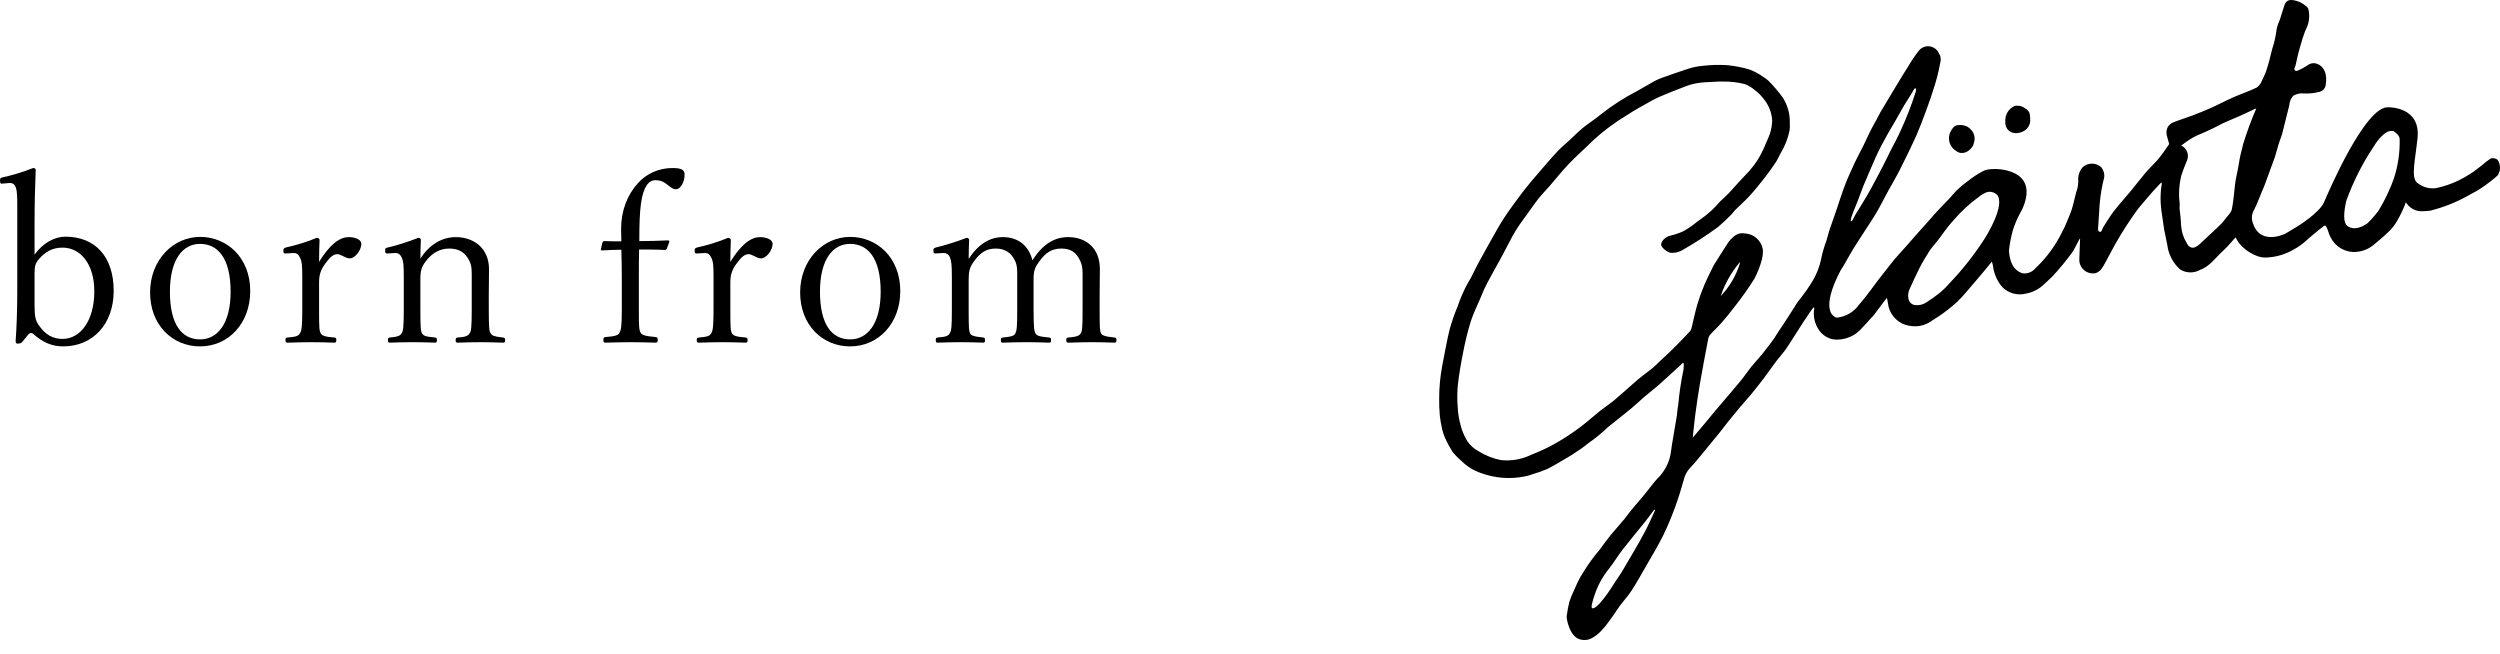 <?xml version="1.0" encoding="utf-8"?>
<!-- Generator: Adobe Illustrator 27.0.0, SVG Export Plug-In . SVG Version: 6.00 Build 0)  -->
<svg version="1.1" id="レイヤー_1" xmlns="http://www.w3.org/2000/svg" xmlns:xlink="http://www.w3.org/1999/xlink" x="0px"
	 y="0px" viewBox="0 0 621 162.427" style="enable-background:new 0 0 621 162.427;" xml:space="preserve">
<style type="text/css">
	.st0{enable-background:new    ;}
</style>
<g class="st0">
	<path d="M8.583,63.25c2.087-2.898,4.985-4.463,7.654-4.463
		c7.248,0,12.004,4.813,12.004,13.455c0,8.293-5.22,13.8-12.526,13.8
		c-2.901,0-5.16-1.045-7.423-3.073c-0.175-0.175-0.407-0.232-0.579-0.232
		c-0.232,0-0.407,0.057-0.582,0.232l-1.506,1.853
		c-0.407,0.463-0.638,0.525-1.22,0.525c-0.404,0-0.52-0.118-0.52-0.638
		c0.232-3.191,0.404-7.654,0.404-12.179V51.365c0-2.028,0-3.711-0.347-4.756
		c-0.291-0.813-0.754-1.158-1.508-1.158l-2.028,0.175
		C0.116,45.626,0,45.451,0,44.756c0-0.468,0.175-0.582,0.638-0.7
		c2.028-0.402,5.276-1.39,7.595-2.316c0.407,0,0.638,0.175,0.638,0.463
		c-0.172,4.175-0.288,8.236-0.288,13.687V63.25z M8.583,75.954
		c0,2.605,0.232,3.65,1.042,4.813c1.624,2.373,3.48,3.418,5.914,3.418
		c4.35,0,7.888-4.406,7.888-11.829c0-6.841-3.48-10.846-7.888-10.846
		c-2.491,0-4.29,0.988-5.914,2.903c-0.87,1.04-1.042,1.796-1.042,3.48V75.954z"
		/>
	<path d="M62.158,72.3c0,7.999-5.392,13.744-12.467,13.744
		c-6.9,0-12.41-5.338-12.41-13.399s5.742-13.8,12.41-13.8
		S62.158,63.95,62.158,72.3z M42.209,72.475c0,8.231,3.016,11.829,7.482,11.829
		c4.35,0,7.595-3.943,7.595-11.829c0-8.468-3.245-11.891-7.595-11.891
		S42.209,64.527,42.209,72.475z"/>
	<path d="M70.909,62.962c-0.404,0-0.52-0.113-0.52-0.695
		c0-0.525,0.116-0.638,0.695-0.813c1.971-0.407,5.335-1.39,7.598-2.378
		c0.404,0,0.695,0.232,0.695,0.525c-0.057,1.678-0.116,3.248-0.116,5.451
		c2.61-4.236,5.045-6.151,7.363-6.151c1.856,0,3.132,0.757,3.132,1.627
		c0,1.796-1.681,3.655-2.841,3.655c-0.463,0-0.811-0.118-1.624-0.525
		c-0.811-0.407-1.102-0.52-1.508-0.52c-0.87,0-1.681,0.577-2.841,2.146
		c-1.274,1.678-1.681,2.955-1.681,4.869v6.728c0,4.694,0.059,5.276,0.407,5.914
		c0.288,0.52,0.87,0.87,3.42,1.045c0.347,0.057,0.463,0.17,0.463,0.638
		c0,0.52-0.172,0.638-0.463,0.638c-1.74-0.062-4.002-0.118-5.742-0.118
		c-1.737,0-4.175,0.057-5.914,0.118c-0.404,0-0.522-0.118-0.522-0.638
		c0-0.468,0.118-0.582,0.522-0.638c2.262-0.175,2.669-0.407,3.073-1.045
		c0.407-0.582,0.582-1.627,0.582-5.914v-8.118c0-3.016-0.116-3.83-0.522-4.7
		c-0.463-0.927-0.87-1.215-1.565-1.215L70.909,62.962z"/>
	<path d="M96.188,62.962c-0.404,0-0.52-0.113-0.52-0.87
		c0-0.35,0.116-0.52,0.754-0.638c1.856-0.407,5.217-1.452,7.479-2.378
		c0.407,0,0.638,0.232,0.638,0.525c-0.059,1.508-0.116,3.13-0.116,4.638
		c2.262-3.536,5.392-5.338,8.815-5.338c4.581,0,8.233,2.903,8.233,7.948
		c0,2.085-0.057,4.926-0.057,6.378v3.655c0,4.756,0.116,5.333,0.463,5.914
		c0.347,0.582,0.87,0.813,3.073,1.045c0.407,0.057,0.522,0.17,0.522,0.638
		c0,0.52-0.116,0.638-0.522,0.638c-1.681-0.062-3.711-0.118-5.451-0.118
		c-1.856,0-4.002,0.057-5.799,0.118c-0.407,0-0.522-0.118-0.522-0.638
		c0-0.468,0.116-0.582,0.522-0.638c1.912-0.118,2.551-0.407,2.957-1.045
		c0.347-0.525,0.522-1.102,0.522-5.914v-8.874c0-1.683-0.175-2.378-0.638-3.305
		c-0.986-1.971-2.494-2.96-4.988-2.96c-2.203,0-4.234,1.045-5.855,3.248
		c-0.986,1.333-1.277,2.203-1.277,4.468v7.423c0,4.756,0.116,5.451,0.407,5.914
		c0.404,0.638,0.811,0.813,3.245,1.045c0.35,0.057,0.466,0.17,0.466,0.638
		c0,0.52-0.116,0.638-0.466,0.638c-1.74-0.062-3.711-0.118-5.451-0.118
		c-1.912,0-4.059,0.057-5.799,0.118c-0.347,0-0.463-0.118-0.463-0.638
		c0-0.468,0.116-0.582,0.463-0.638c2.087-0.175,2.553-0.463,2.957-1.045
		c0.35-0.525,0.522-1.452,0.522-5.914v-8.118c0-2.96-0.116-3.886-0.463-4.7
		c-0.407-0.87-0.87-1.215-1.624-1.215L96.188,62.962z"/>
	<path d="M165.65,61.742c-0.116,0.237-0.291,0.35-0.463,0.35
		c-2.087-0.113-4.697-0.113-6.437-0.113c-0.059,2.028-0.059,4.519-0.059,6.841
		v8.524c0,3.886,0.059,4.638,0.463,5.333c0.291,0.525,1.045,0.813,3.711,1.045
		c0.407,0.057,0.522,0.175,0.522,0.757c0,0.463-0.172,0.638-0.522,0.638
		c-1.856-0.062-4.463-0.118-6.203-0.118c-1.799,0-4.409,0.057-6.264,0.118
		c-0.404,0-0.522-0.175-0.522-0.638c0-0.582,0.118-0.7,0.522-0.757
		c2.437-0.175,3.189-0.463,3.48-1.045c0.407-0.752,0.579-1.621,0.579-5.914
		v-7.999c0-2.44-0.057-4.813-0.116-6.728c-1.333,0-2.841,0.057-4.754,0.175
		c-0.232,0-0.347-0.118-0.347-0.232l0.404-1.74
		c0.116-0.237,0.232-0.35,0.582-0.35c1.506,0.057,2.782,0.057,4.115,0.057
		c0-0.87-0.057-2.26-0.057-3.073c0-4.581,1.565-8.468,4.118-11.309
		c2.144-2.435,5.276-3.825,8.64-3.825c2.26,0,3.014,0.463,3.014,1.621
		c0,2.033-1.102,3.655-2.144,3.655c-0.522,0-1.045-0.232-2.031-1.045l-0.291-0.232
		c-0.87-0.695-1.681-0.983-2.782-0.983c-1.681,0-3.016,1.621-3.595,5.853
		c-0.291,2.146-0.407,4.931-0.407,9.281c1.799,0,4.756-0.057,7.075-0.175
		c0.291,0,0.407,0.118,0.407,0.288L165.65,61.742z"/>
	<path d="M173.07,62.962c-0.407,0-0.522-0.113-0.522-0.695
		c0-0.525,0.116-0.638,0.695-0.813c1.971-0.407,5.335-1.39,7.598-2.378
		c0.404,0,0.695,0.232,0.695,0.525c-0.057,1.678-0.116,3.248-0.116,5.451
		c2.61-4.236,5.045-6.151,7.363-6.151c1.856,0,3.132,0.757,3.132,1.627
		c0,1.796-1.681,3.655-2.841,3.655c-0.463,0-0.811-0.118-1.624-0.525
		c-0.811-0.407-1.102-0.52-1.508-0.52c-0.87,0-1.681,0.577-2.841,2.146
		c-1.274,1.678-1.681,2.955-1.681,4.869v6.728c0,4.694,0.059,5.276,0.407,5.914
		c0.288,0.52,0.87,0.87,3.42,1.045c0.347,0.057,0.463,0.17,0.463,0.638
		c0,0.52-0.172,0.638-0.463,0.638c-1.74-0.062-4.002-0.118-5.742-0.118
		c-1.737,0-4.175,0.057-5.914,0.118c-0.404,0-0.52-0.118-0.52-0.638
		c0-0.468,0.116-0.582,0.52-0.638c2.262-0.175,2.669-0.407,3.073-1.045
		c0.407-0.582,0.582-1.627,0.582-5.914v-8.118c0-3.016-0.116-3.83-0.522-4.7
		c-0.463-0.927-0.87-1.215-1.565-1.215L173.07,62.962z"/>
	<path d="M223.631,72.3c0,7.999-5.392,13.744-12.467,13.744
		c-6.9,0-12.41-5.338-12.41-13.399s5.742-13.8,12.41-13.8
		C217.832,58.844,223.631,63.95,223.631,72.3z M203.682,72.475
		c0,8.231,3.016,11.829,7.482,11.829c4.35,0,7.595-3.943,7.595-11.829
		c0-8.468-3.245-11.891-7.595-11.891S203.682,64.527,203.682,72.475z"/>
	<path d="M232.325,62.962c-0.347,0-0.463-0.113-0.463-0.813
		c0-0.407,0.116-0.52,0.695-0.695c1.971-0.463,5.22-1.452,7.538-2.378
		c0.407,0,0.638,0.232,0.638,0.525c-0.059,1.508-0.116,3.186-0.116,4.694
		c2.494-3.768,5.335-5.395,8.524-5.395c3.652,0,6.378,2.033,7.307,5.745
		c2.551-3.943,5.392-5.745,8.872-5.745c4.525,0,7.888,2.785,7.888,7.948
		c0,2.085-0.059,4.926-0.059,6.378v3.655c0,4.756,0.059,5.333,0.347,5.914
		c0.232,0.463,0.87,0.813,3.364,1.045c0.347,0.057,0.463,0.17,0.463,0.638
		c0,0.52-0.116,0.638-0.463,0.638c-1.624-0.062-3.771-0.118-5.567-0.118
		c-1.856,0-4.002,0.057-5.914,0.118c-0.407,0-0.522-0.118-0.522-0.638
		c0-0.468,0.116-0.582,0.522-0.638c2.203-0.175,2.726-0.463,3.073-1.045
		c0.347-0.582,0.463-1.102,0.463-5.914v-8.874c0-1.683-0.232-2.491-0.638-3.305
		c-0.986-2.09-2.376-2.96-4.638-2.96c-2.319,0-3.943,0.988-5.567,3.31
		c-1.045,1.446-1.333,2.26-1.333,4.406v7.423c0,4.519,0.172,5.389,0.463,5.914
		c0.347,0.582,0.811,0.813,3.421,1.045c0.347,0.057,0.463,0.17,0.463,0.695
		c0,0.463-0.116,0.582-0.463,0.582c-1.796-0.062-4-0.118-5.624-0.118
		c-1.915,0-4.118,0.057-5.917,0.118c-0.347,0-0.463-0.118-0.463-0.582
		c0-0.525,0.116-0.638,0.522-0.695c2.319-0.232,2.785-0.463,3.073-1.045
		c0.347-0.695,0.463-1.395,0.463-5.914v-8.987c0-1.57-0.172-2.378-0.579-3.191
		c-0.927-1.915-2.494-2.96-4.754-2.96c-2.262,0-3.827,0.932-5.51,3.31
		c-0.927,1.333-1.217,2.203-1.217,4.406v7.423c0,4.519,0.057,5.276,0.347,5.914
		c0.232,0.52,0.87,0.813,3.305,1.045c0.291,0.057,0.407,0.17,0.407,0.638
		c0,0.52-0.116,0.638-0.407,0.638c-1.681-0.062-3.884-0.118-5.683-0.118
		c-1.856,0-3.884,0.057-5.683,0.118c-0.347,0-0.463-0.118-0.463-0.638
		c0-0.468,0.116-0.582,0.463-0.638c2.262-0.175,2.669-0.463,3.016-1.045
		c0.407-0.695,0.522-1.333,0.522-5.914v-8.118c0-2.903-0.116-3.83-0.407-4.643
		c-0.291-0.87-0.87-1.271-1.681-1.271L232.325,62.962z"/>
</g>
<g id="グループ_3" transform="translate(42.625 -105.242)">
	<path id="パス_19" d="M412.926,183.773c0.207,0.243,0.514,0.378,0.833,0.369
		c2.197-0.261,4.178-1.451,5.44-3.268c2.151-2.414,4.096-5.392,6.151-7.906
		c1.165-1.407,1.465-1.934,2.635-3.337c0.748-0.896,2.414-2.635,3.163-3.526
		c0.448-0.527,2.915-3.384,3.742-4.254c0.97-1.017,1.866-2.108,2.799-3.163
		c1.054-1.207,3.8-4.006,4.032-4.264c1.017-1.112,1.096-1.312,1.834-2.029
		c0.823-0.79,1.704-1.518,2.635-2.177c1.098-0.874,2.269-1.652,3.5-2.325
		c0.413-0.251,0.866-0.429,1.339-0.527c1.359-0.209,2.743-0.189,4.096,0.058
		c9.794,1.861,3.895,11.043,3.895,11.043c-0.683,1.298-1.245,2.657-1.676,4.059
		c-0.437,1.606-0.751,3.243-0.938,4.897c0,0,0.047,3.611,2.003,4.976
		c0,0,0.996,0.796,1.629,0.748c1.123,0.087,2.216-0.386,2.92-1.265
		c2.84-2.651,5.147-5.819,6.8-9.335c0.343-0.589,0.636-1.206,0.875-1.845
		c0.438-1.133,0.986-2.23,1.355-3.389c0.438-1.381,0.701-2.815,1.091-4.217
		c0-0.084,0.053-0.163,0.084-0.248c0.305-0.845,0.46-1.737,0.459-2.635
		c-0.127-1.265,0.282-2.525,1.128-3.474c1.273-1.111,3.165-1.134,4.465-0.053
		c0.656,0.711,0.964,1.676,0.843,2.635c-0.568,2.179-0.945,4.403-1.128,6.647
		l-0.401,6.183c-0.039,0.338,0.192,0.647,0.527,0.706
		c0.279,0,0.459-0.464,0.569-0.775c0.059-0.169,0.139-0.33,0.237-0.48
		c0.822-1.26,1.581-2.572,2.483-3.758c1.402-1.813,2.957-3.51,4.417-5.271
		c1.228-1.486,2.382-3.036,3.637-4.507c0.859-1.012,1.85-1.908,2.736-2.894
		c0.585-0.654,1.107-1.37,1.629-2.077s1.001-1.428,1.439-2.061
		c-0.311-1.45-1.139-2.815-0.343-4.254c0.332-0.523,0.821-0.927,1.397-1.154
		c1.581-0.633,3.163-1.102,4.744-1.703c1.581-0.601,3.284-1.286,4.891-2.014
		c1.76-0.791,3.463-1.718,5.229-2.493c1.919-0.843,3.927-1.502,5.798-2.414
		c0.616-0.426,1.081-1.037,1.328-1.745c0.369-0.833,0.685-1.36,0.996-2.224
		c0.184-0.527,0.437-1.36,0.59-1.871c0.464-1.581,0.759-3.236,1.276-4.797
		c0.107-0.312,0.193-0.631,0.258-0.954c0.206-1.054,0.353-1.476,0.432-2.267
		c0.044-0.444,0.129-0.884,0.253-1.312c0.337-1.149,0.422-1.054,0.654-1.75
		c0.385-1.149,0.733-2.314,1.096-3.468c0.459-1.45,1.481-1.755,3.753-0.901
		c0.156,0.061,0.306,0.137,0.448,0.227c0.446,0.247,0.865,0.541,1.249,0.875
		c0.287,0.203,0.489,0.505,0.564,0.849c0.35,1.602,0.144,3.275-0.585,4.744
		c-0.114,0.212-0.213,0.432-0.295,0.659c-0.439,1.154-0.815,2.332-1.128,3.526
		c-0.211,0.78-0.374,1.228-0.564,2.014c-0.211,0.875-0.269,1.233-0.669,2.952
		c-0.427,0.822-0.39,1.318,0.385,1.297c1.017-0.422,1.985-0.952,2.888-1.581
		c0.462-0.269,0.997-0.383,1.529-0.327c2.409,0.459,3.163,2.91,2.704,5.376
		c-0.091,0.862-0.732,1.564-1.581,1.734c-1.219,0.327-2.481,0.464-3.742,0.406
		c-0.953-0.126-1.922,0.075-2.746,0.569c-0.559,0.618-0.897,1.404-0.959,2.235
		c0,0.105-0.037,0.2-0.063,0.306l-1.581,6.325
		c-0.279,1.254-0.701,2.014-1.054,3.257c-0.227,0.854-0.606,2.108-0.864,2.983
		c0,0.09-0.053,0.169-0.084,0.253l-2.567,7.005
		c-0.047,0.132-0.1,0.258-0.158,0.385c-0.717,1.581-1.581,4.022-2.351,5.503
		c-0.674,1.075-0.771,2.413-0.258,3.574c0.233,0.763,0.643,1.46,1.197,2.035
		c0,0,1.934,2.44,6.673,0.459c1.023-0.643,2.23-1.281,3.242-1.945
		c0,0,5.371-3.347,6.462-5.893c1.091-2.546,10.315-24.094,16.003-23.619
		c0,0,7.986-0.221,7.248,7.538c-0.527,5.271-1.645,9.577-0.264,11.069
		c1.31,1.166,3.063,1.705,4.802,1.476c1.957-0.394,3.856-1.035,5.651-1.908
		c1.073-0.528,2.112-1.123,3.11-1.782c0.806-0.48,1.903-1.439,2.672-1.971
		c0.693-0.626,1.431-1.201,2.208-1.718c0.595-0.168,1.235-0.034,1.713,0.358
		c0.784,1.167,0.784,2.692,0,3.858c-2.152,1.958-4.56,3.614-7.158,4.923
		c-3.025,1.718-6.27,3.014-9.646,3.853c-0.808,0.096-1.622,0.137-2.435,0.121
		c-1.39-0.116-2.65-0.862-3.421-2.024c-0.248-0.406-0.258,0.121-0.274,0.179
		c-0.555,1.44-1.223,2.834-1.998,4.169c-0.569,1.03-1.296,1.964-2.156,2.767
		c-1.233,1.218-2.572,2.335-3.922,3.426c-1.171,0.909-2.581,1.458-4.059,1.581
		c-2.668,0.241-5.211-1.183-6.399-3.584c-0.569-0.812-0.949-3.463-1.666-2.873
		c-1.623,1.191-5.071,4.217-5.071,4.217c-0.458,0.376-0.935,0.727-1.428,1.054
		c-0.527,0.29-1.154,0.696-1.687,0.954c-1.821,0.957-3.828,1.509-5.882,1.618
		c-0.74,0.07-1.486-0.012-2.193-0.242c-1.872-0.622-3.533-1.754-4.797-3.268
		c-0.341-0.47-0.646-0.965-0.912-1.481c-1.054,1.133-1.929,2.277-2.989,3.226
		c-1.882,1.671-3.326,3.948-5.798,4.833c-1.56,0.894-3.486,0.853-5.007-0.105
		c-1.756-1.58-2.879-3.743-3.163-6.088c-0.885-4.486-0.748-3.568-0.748-3.568
		c-0.179-1.128-0.3-2.272-0.49-3.395c-0.163-0.98-0.322-2.161-0.385-3.163
		c-0.071-0.954-0.071-1.913,0-2.867c0.033-0.626,0.104-1.249,0.211-1.866
		c0.121-0.596,0-0.785-0.337-0.401c-0.669,0.706-1.128,1.228-1.792,1.94
		c-0.912,0.98-2.029,2.414-2.925,3.405c-0.461,0.529-0.893,1.081-1.297,1.655
		c-0.801,1.154-1.629,2.298-2.382,3.479c-0.912,1.423-1.792,2.862-2.635,4.327
		s-1.645,3.126-2.514,4.66c-0.327,0.569-0.569,1.054-0.885,1.529
		c-0.303,0.469-0.72,0.854-1.212,1.117c-0.216,0.129-0.46,0.205-0.712,0.221
		c-1.857,0.207-3.531-1.13-3.739-2.987c-0.025-0.219-0.027-0.44-0.009-0.66
		c0,0,0.163-4.465,0.174-4.544c0.053-0.395,0-0.617-0.248-0.1
		c-0.49,0.938-0.954,1.85-1.45,2.746c-1.624,2.269-3.398,4.428-5.308,6.462
		c-0.696,0.664-1.397,1.318-2.108,1.961c-1.199,1.105-2.687,1.849-4.291,2.145
		c-2.124,0.552-4.381-0.069-5.925-1.629c-1.258-1.482-2.055-3.299-2.293-5.229
		c-0.048-0.364-0.147-0.719-0.295-1.054c-0.754,0.912-1.428,1.75-2.108,2.567
		c-1.413,1.676-2.846,3.326-4.259,5.002c-0.343,0.406-0.691,0.806-1.054,1.191
		c-0.716,0.79-1.49,1.526-2.314,2.203c-1.543,1.309-3.187,2.493-4.918,3.542
		c-0.911,0.693-1.964,1.177-3.083,1.418c-1.231,0.211-2.495,0.132-3.69-0.232
		c-2.395-0.786-4.109-2.902-4.38-5.408c-0.032-0.237-0.142-0.78-0.237-1.318
		c-1.307,1.581-2.388,3.252-3.542,4.612c-0.295,0.348-0.58,0.606-0.891,0.949
		c-0.527,0.606-1.144,1.286-1.718,1.876c-1.235,1.485-2.957,2.482-4.86,2.815
		c-0.765,0.145-1.547,0.168-2.319,0.069c-1.442-0.265-2.719-1.094-3.547-2.303
		c-1.093-1.576-1.519-3.519-1.186-5.408c0.042-0.343-0.216-0.216-0.3-0.1
		c-0.559,0.712-1.249,1.766-1.739,2.525c-0.68,1.054-0.77,1.054-1.581,2.398
		c-0.343,0.564-0.912,1.481-1.281,2.024c-0.706,1.054-1.323,2.108-2.056,3.163
		s-1.671,2.056-2.467,3.115c-1.297,1.729-1.787,2.498-3.084,4.217
		c-0.78,1.054-2.361,3.047-3.194,4.048c-0.833,1.001-1.739,1.987-2.588,2.994
		c-1.016,1.202-2.017,2.416-3.004,3.642c-0.733,0.912-1.423,1.861-2.156,2.773
		c-1.212,1.508-2.442,3.006-3.69,4.496c-1.233,1.486-2.409,3.031-3.758,4.401
		c-0.773,0.852-1.306,1.895-1.544,3.02c-0.633,2.23-1.302,4.459-2.108,6.626
		c-0.871,2.411-1.867,4.776-2.983,7.084c-1.254,2.535-2.736,4.965-4.143,7.427
		c-1.202,2.108-2.377,4.217-3.69,6.241c-0.875,1.355-1.992,2.556-2.968,3.848
		c-0.527,0.69-0.933,1.46-1.455,2.151c-0.522,0.691-0.801,1.16-1.36,1.876
		c-0.5,0.728-1.062,1.41-1.681,2.04c-0.705,0.794-1.546,1.456-2.483,1.956
		c-0.763,0.403-1.642,0.53-2.488,0.358c-3.073-0.453-3.69-5.419-3.69-5.419
		c-0.011-0.284,0.009-0.569,0.058-0.849c0.144-1.102,0.357-2.193,0.638-3.268
		c0.527-1.634,1.339-3.099,1.987-4.681c0.449-0.947,0.967-1.859,1.55-2.73
		c1.181-1.914,2.51-3.733,3.974-5.44c0.891-1.223,1.771-2.451,2.725-3.626
		c1.112-1.365,2.319-2.635,3.437-4.016c0.443-0.527,1.117-1.523,1.581-2.056
		c0.817-0.97,1.307-1.581,2.151-2.535c0.68-0.77,1.312-1.581,1.956-2.377
		c0.796-0.986,1.534-2.019,2.388-2.946c1.77-1.674,2.955-3.873,3.379-6.272
		c0.416-3.163,1.054-6.325,1.55-9.488c0.121-0.785,0.132-1.782,0.322-2.541
		c0.263-2.963,0.701-5.907,1.312-8.818c0.063-0.525,0.087-1.053,0.074-1.581
		l-0.232-0.127c-0.258,0.248-0.527,0.495-0.78,0.738
		c-1.782,1.629-3.547,3.279-5.361,4.876c-1.128,0.996-2.335,1.892-3.479,2.873
		s-2.108,1.934-3.199,2.836c-1.919,1.581-3.879,3.089-5.798,4.644
		c-0.29,0.232-0.527,0.527-0.812,0.77c-1.298,1.168-2.668,2.254-4.101,3.252
		c-0.121,0.09-0.248,0.19-0.358,0.29c-0.856,0.692-1.755,1.328-2.693,1.903
		c-0.633,0.452-1.29,0.87-1.966,1.254c-1.708,0.996-3.389,2.05-5.15,2.936
		c-1.286,0.532-2.601,0.993-3.937,1.381c-0.513,0.192-1.042,0.338-1.581,0.438
		c-3.666,0.754-7.471,0.462-10.979-0.843c-1.785-0.605-3.408-1.611-4.744-2.941
		c-0.826-0.695-1.585-1.466-2.267-2.303c-0.699-1.098-1.319-2.245-1.855-3.431
		c-0.31-0.703-0.552-1.433-0.722-2.182c-0.257-1.098-0.45-2.211-0.58-3.331
		c-0.139-1.494-0.193-2.996-0.163-4.496c0.007-2.624,0.253-5.242,0.733-7.822
		c0.622-3.036,1.112-6.099,1.85-9.103c0.543-1.974,1.214-3.911,2.008-5.798
		c0.67-2.005,1.52-3.946,2.541-5.798c1.054-1.66,1.766-3.442,2.704-5.129
		c1.581-2.867,3.163-5.745,4.797-8.602c0.601-1.054,1.671-2.746,2.372-3.742
		c1.281-1.813,2.583-3.611,3.937-5.366c1.276-1.65,2.635-3.226,4.006-4.812
		c1.492-1.739,2.973-3.489,4.549-5.15c0.828-0.875,1.797-1.655,2.683-2.477
		c1.139-1.054,2.224-2.156,3.416-3.163c1.455-1.218,3.11-2.203,4.559-3.426
		c2.804-2.222,5.82-4.164,9.003-5.798c1.492-0.822,2.799-1.629,4.291-2.456
		c0.622-0.328,1.267-0.612,1.929-0.849c2.182-0.785,4.285-1.513,6.489-2.235
		c1.166-0.382,2.372-0.626,3.595-0.727c2.011-0.24,4.04-0.294,6.062-0.163
		c1.925,0.178,3.827,0.55,5.677,1.112c1.211,0.487,2.359,1.117,3.421,1.876
		c0.408,0.249,0.791,0.537,1.144,0.859c1.324,1.326,2.539,2.757,3.632,4.28
		c1.171,1.862,1.76,4.032,1.692,6.23c0.036,0.605,0.02,1.211-0.047,1.813
		c-0.385,1.936-1.098,3.792-2.108,5.487c-0.459,0.764-0.77,1.618-1.26,2.361
		c-0.875,1.323-1.792,2.635-2.767,3.869c-1.212,1.555-2.451,3.094-3.774,4.549
		c-1.139,1.254-2.43,2.372-3.632,3.568c-0.364,0.358-0.633,0.812-0.996,1.165
		c-1.054,1.054-2.108,2.071-3.242,3.036c-2.876,2.099-5.867,4.035-8.961,5.798
		c-0.796,0.441-1.7,0.653-2.609,0.611c-0.648,0.095-2.556-1.202-2.562-2.035
		s0.975-1.85,2.108-2.187c1.139-0.255,2.25-0.624,3.315-1.102
		c1.022-0.55,1.994-1.188,2.904-1.908c0.48-0.411,0.985-0.791,1.513-1.139
		c1.77-1.221,3.366-2.677,4.744-4.327c0.659-0.68,1.407-1.265,2.061-1.95
		c0.933-0.975,1.808-2.008,2.725-2.999c0.917-0.991,1.803-1.913,2.704-2.873
		c0.042-0.047,0.053-0.111,0.095-0.158c1.24-1.409,2.265-2.993,3.041-4.702
		c0.406-0.706,0.654-1.508,0.996-2.256c0.298-0.611,0.561-1.237,0.791-1.876
		c0.354-1.084,0.553-2.213,0.59-3.352c-0.121-1.945-0.845-3.804-2.072-5.318
		c-0.665-0.882-1.453-1.663-2.34-2.319c-0.658-0.552-1.395-1.002-2.187-1.334
		c-0.096-0.039-0.195-0.072-0.295-0.1c-1.785-0.447-3.622-0.651-5.461-0.606
		c-0.295-0.018-0.591-0.018-0.886,0c-2.267,0.148-3.036,0.111-4.617,0.279
		c-0.793,0.091-1.578,0.248-2.346,0.469c-0.527,0.148-1.107,0.369-1.613,0.559
		c-2.045,0.775-4.085,1.581-6.088,2.44c-0.902,0.398-1.782,0.845-2.635,1.339
		c-1.887,1.054-3.811,2.108-5.619,3.31c-2.903,1.742-5.627,3.765-8.133,6.041
		c-2.029,2.014-4.19,3.901-6.172,5.956c-1.671,1.734-3.163,3.642-4.744,5.461
		c-0.875,1.007-1.824,1.956-2.667,2.989c-0.843,1.033-1.513,2.045-2.256,3.073
		c-0.87,1.202-1.745,2.393-2.599,3.6c-0.675,0.978-1.298,1.992-1.866,3.036
		c-0.991,1.866-1.945,3.753-2.952,5.608c-1.007,1.855-2.161,3.811-3.163,5.745
		c-0.579,1.091-1.096,2.214-1.55,3.363c-0.838,2.108-1.94,4.185-2.635,6.367
		c-0.74,2.446-1.352,4.928-1.834,7.437c-0.575,2.888-1.102,5.798-1.397,8.723
		c-0.133,1.776-0.123,3.56,0.032,5.334c0.057,1.194,0.234,2.378,0.527,3.537
		c0.341,1.638,0.957,3.207,1.824,4.638c0.749,1.106,1.767,2.003,2.957,2.609
		c1.652,1.015,3.47,1.729,5.371,2.108c2.61,0.291,5.248-0.174,7.601-1.339
		c1.951-0.747,3.847-1.627,5.677-2.635c2.218-1.252,4.356-2.643,6.399-4.164
		l1.829-1.45c1.054-0.843,2.045-1.761,3.105-2.593
		c1.186-0.933,2.462-1.761,3.621-2.73c1.945-1.634,3.816-3.358,5.735-5.023
		c0.453-0.395,1.808-1.423,2.277-1.803c1.002-0.703,1.939-1.495,2.799-2.367
		c0.348-0.348,0.675-0.659,1.001-0.949c1.133-1.012,2.92-2.736,3.974-3.832
		c1.054-1.096,2.061-2.108,3.052-3.2c0.186-0.263,0.307-0.567,0.353-0.886
		c0.459-1.871,0.838-3.769,1.376-5.619c0.479-1.629,1.051-3.228,1.713-4.791
		c0.722-1.713,1.581-3.373,2.398-5.039c0,0,3.115-4.976,3.69-5.798
		c1.697-2.029,2.635-2.314,4.306-2.05c1.982,0.202,3.622,1.629,4.096,3.563
		c0.087,0.271,0.126,0.554,0.116,0.838c-0.001,0.675-0.084,1.348-0.248,2.003
		c-0.44,1.683-1.075,3.309-1.892,4.844c-1.495,2.385-3.121,4.684-4.87,6.889
		c-1.054,1.413-2.182,2.773-3.342,4.101c-0.864,0.991-1.855,1.866-2.73,2.846
		c-0.275,0.327-0.457,0.722-0.527,1.144c-0.717,3.753-1.428,7.506-2.077,11.269
		c-0.427,2.483-0.78,4.981-1.117,7.48c-0.248,1.829-0.411,3.69-0.633,5.73
		c1.086-1.281,2.066-2.425,3.036-3.584c0.828-0.991,1.629-2.003,2.456-2.989
		c0.901-1.054,1.824-2.108,2.73-3.199c1.344-1.581,2.709-3.163,4.022-4.781
		c0.806-0.991,1.497-2.077,2.303-3.073c0.88-1.086,1.866-2.108,2.73-3.163
		c0.606-0.77,1.908-2.43,2.483-3.226c0.854-1.181,0.959-1.529,1.782-2.736
		c0.654-0.954,1.413-2.029,2.014-3.026c0.311-0.527,1.054-1.655,1.054-1.655
		c0.622-0.875,0.944-1.581,1.581-2.435c1.14-1.402,2.196-2.87,3.163-4.396
		c1.232-1.878,2.096-3.972,2.546-6.172c0.321-1.533,0.756-3.039,1.302-4.507
		c0.285-0.954,0.527-1.929,0.833-2.873c0.464-1.397,0.986-2.773,1.46-4.164
		c0.759-2.209,1.434-4.443,2.267-6.62c0.738-1.94,1.608-3.837,2.483-5.719
		c0.685-1.471,1.481-2.883,2.198-4.338c0.611-1.233,1.154-2.493,1.771-3.721
		c0.459-0.912,0.986-1.787,1.471-2.683c0.332-0.611,0.617-1.249,0.97-1.85
		c1.16-1.964,2.333-3.922,3.521-5.872c1.107-1.829,2.209-3.69,3.358-5.471
		c0.791-1.354,1.671-2.654,2.635-3.89c1.016-1.26,2.861-1.459,4.121-0.443
		c0.362,0.292,0.65,0.666,0.839,1.092c0.478,0.694,0.607,1.57,0.348,2.372
		c-0.423,2.342-1.022,4.648-1.792,6.9c-0.269,1.128-2.952,8.507-4.085,11.027
		c-1.307,2.92-2.725,5.798-4.159,8.655c-0.875,1.739-1.887,3.405-2.82,5.113
		c-1.007,1.845-1.94,3.732-2.999,5.545c-0.986,1.687-2.108,3.289-3.163,4.949
		c-0.817,1.318-1.555,2.367-2.377,3.69c-0.886,1.407-2.462,4.375-3.389,5.756
		C409.463,182.202,412.926,183.773,412.926,183.773z M499.202,141.394
		c1.44,0.679,2.057,2.398,1.377,3.838c-0.006,0.012-0.012,0.024-0.017,0.036
		c-0.485,1.175-0.97,2.356-1.349,3.568c-0.559,2.279-0.695,4.641-0.401,6.968
		c0.042,0.664-0.09,0.875,0,1.534c0.163,1.344,0.311,2.635,0.358,3.98
		c0.098,1.494,0.56,2.942,1.344,4.217c0.527,0.933,0.527,0.896,1.139,1.181
		c0.266,0.094,0.556,0.094,0.822,0c0.456-0.185,0.877-0.447,1.244-0.775
		c1.63-1.493,3.245-3.006,4.844-4.538c0.599-0.563,1.146-1.178,1.634-1.84
		c0.559-0.775,1.423-1.523,1.581-2.393c0.416-1.987,0.527-4.038,0.775-6.056
		c0.248-2.019,0.553-2.783,0.87-4.744c0.079-0.48,0.2-1.228,0.295-1.708
		c0.095-0.48,0.242-1.207,0.369-1.66c0.126-0.453,0.39-1.581,0.527-2.108
		c0.919-2.961,1.996-5.872,3.226-8.718c-0.417,0.126-0.817,0.303-1.191,0.527
		c-0.986,0.432-1.95,0.917-2.936,1.355c-1.423,0.627-2.873,1.197-4.28,1.855
		c-1.766,0.957-3.58,1.825-5.434,2.599c-1.314,0.523-2.555,1.216-3.69,2.061
		C499.998,140.793,499.655,141.062,499.202,141.394z M453.492,153.675
		c-0.622-0.61-1.494-0.893-2.356-0.764c-0.815,0.261-1.569,0.683-2.219,1.239
		c-2.202,1.596-4.216,3.437-6.004,5.487c-1.17,1.287-2.257,2.648-3.252,4.074
		c-0.401,0.527-0.77,1.054-1.17,1.555c-0.606,0.674-1.178,1.377-1.713,2.108
		c-0.917,1.439-1.813,2.904-2.588,4.428c-0.87,1.718-1.66,3.474-2.456,5.208
		c-0.365,0.76-0.47,1.62-0.3,2.446c0.122,0.684,0.597,1.252,1.249,1.492
		c1.06,0.24,2.173,0.05,3.094-0.527c1.213-0.755,2.378-1.584,3.489-2.483
		c0.858-0.718,1.655-1.506,2.382-2.356c3.21-3.349,6.091-6.999,8.602-10.9
		C450.983,163.595,455.463,156.232,453.492,153.675z M545.444,160.712
		c0.98-0.949,1.884-1.973,2.704-3.062c0.927-1.505,1.756-3.069,2.483-4.681
		c0.531-1.128,1.001-2.284,1.407-3.463c0.995-3.075,1.473-6.293,1.413-9.525
		c0.074-0.954-0.717-1.581-1.386-2.077c-0.212-0.149-0.482-0.188-0.727-0.105
		c0,0-1.734-0.416-4.454,4.022c-2.754,4.152-5.001,8.618-6.694,13.304
		c-0.712,3.052-0.743,5.529,0.258,6.214
		C540.442,161.339,542.129,163.031,545.444,160.712z M433.246,128.032
		c0.285-1.128-0.221-1.054-0.611-0.343c-0.063,0.116-0.153,0.316-0.216,0.427
		c-0.469,0.854-1.001,1.613-1.523,2.435c-0.991,1.581-1.803,3.194-2.751,4.775
		c-1.186,1.977-2.34,3.98-3.405,6.019c-1.001,1.919-1.887,3.895-2.72,5.893
		c-0.527,1.276-1.212,2.783-1.755,4.122c-0.669,1.65-1.16,3.194-1.85,4.839
		c-0.406,0.965-0.785,1.94-1.128,2.931c-0.058,0.174-0.49,1.645,0.242,0.833
		c0.337-0.648,0.527-1.054,0.78-1.481c0.965-1.581,1.971-3.163,2.915-4.781
		c0.806-1.381,1.55-2.794,2.298-4.217c0.849-1.581,1.687-3.189,2.488-4.807
		c0.285-0.575,0.559-1.186,0.854-1.755c0.986-1.882,1.977-3.737,2.836-5.672
		C431.064,134.252,432.249,131.173,433.246,128.032z M353.201,256.328
		c1.84-0.632,5.408-6.61,5.408-6.61c0.527-0.785,1.102-1.544,1.581-2.351
		c0.954-1.581,1.876-3.163,2.788-4.744c1.054-1.787,2.082-3.563,3.036-5.392
		c0.833-1.581,1.55-3.252,2.435-5.139c0.121-0.364-0.158-0.248-0.274-0.105
		c-0.638,0.796-1.581,2.182-2.245,2.973c-1.855,2.298-3.758,4.559-5.566,6.894
		c-1.191,1.534-2.166,3.226-3.379,4.744c-1.505,1.858-2.67,3.967-3.442,6.23
		c-0.331,0.9-0.595,1.823-0.791,2.762
		C352.753,255.59,352.568,256.523,353.201,256.328z M384.827,178.733
		c2.235-2.328,3.878-5.159,4.791-8.254c-0.026-0.09-0.116-0.069-0.158,0
		c-2.048,2.44-3.624,5.239-4.649,8.254L384.827,178.733z"/>
	<path id="パス_20" d="M446.935,137.419c0.84,0.833,1.145,2.065,0.791,3.194
		c-0.074,0.248-0.142,0.485-0.206,0.727c-0.98,1.776-2.852,2.451-4.164,1.449
		c-1.621-0.922-2.299-2.907-1.581-4.628c0.427-0.796,0.907-1.745,1.882-1.834
		c0.803-0.111,1.621,0.011,2.356,0.353
		C446.358,136.874,446.67,137.124,446.935,137.419z"/>
	<path id="パス_21" d="M459.179,138.168c-0.642,0.2-1.329,0.2-1.971,0h-0.032
		c-1.052-0.387-1.732-1.41-1.681-2.53c0-0.142,0-0.285,0-0.427
		c-0.045-1.517,0.808-2.918,2.177-3.574c0.369-0.195,0.559-0.132,1.281-0.111
		c0.47,0.063,0.916,0.244,1.297,0.527c1.434,0.833,1.386,1.471,1.439,3.205
		c-0.043,0.755-0.356,1.469-0.88,2.014
		C460.344,137.697,459.786,138.004,459.179,138.168z"/>
</g>
</svg>
